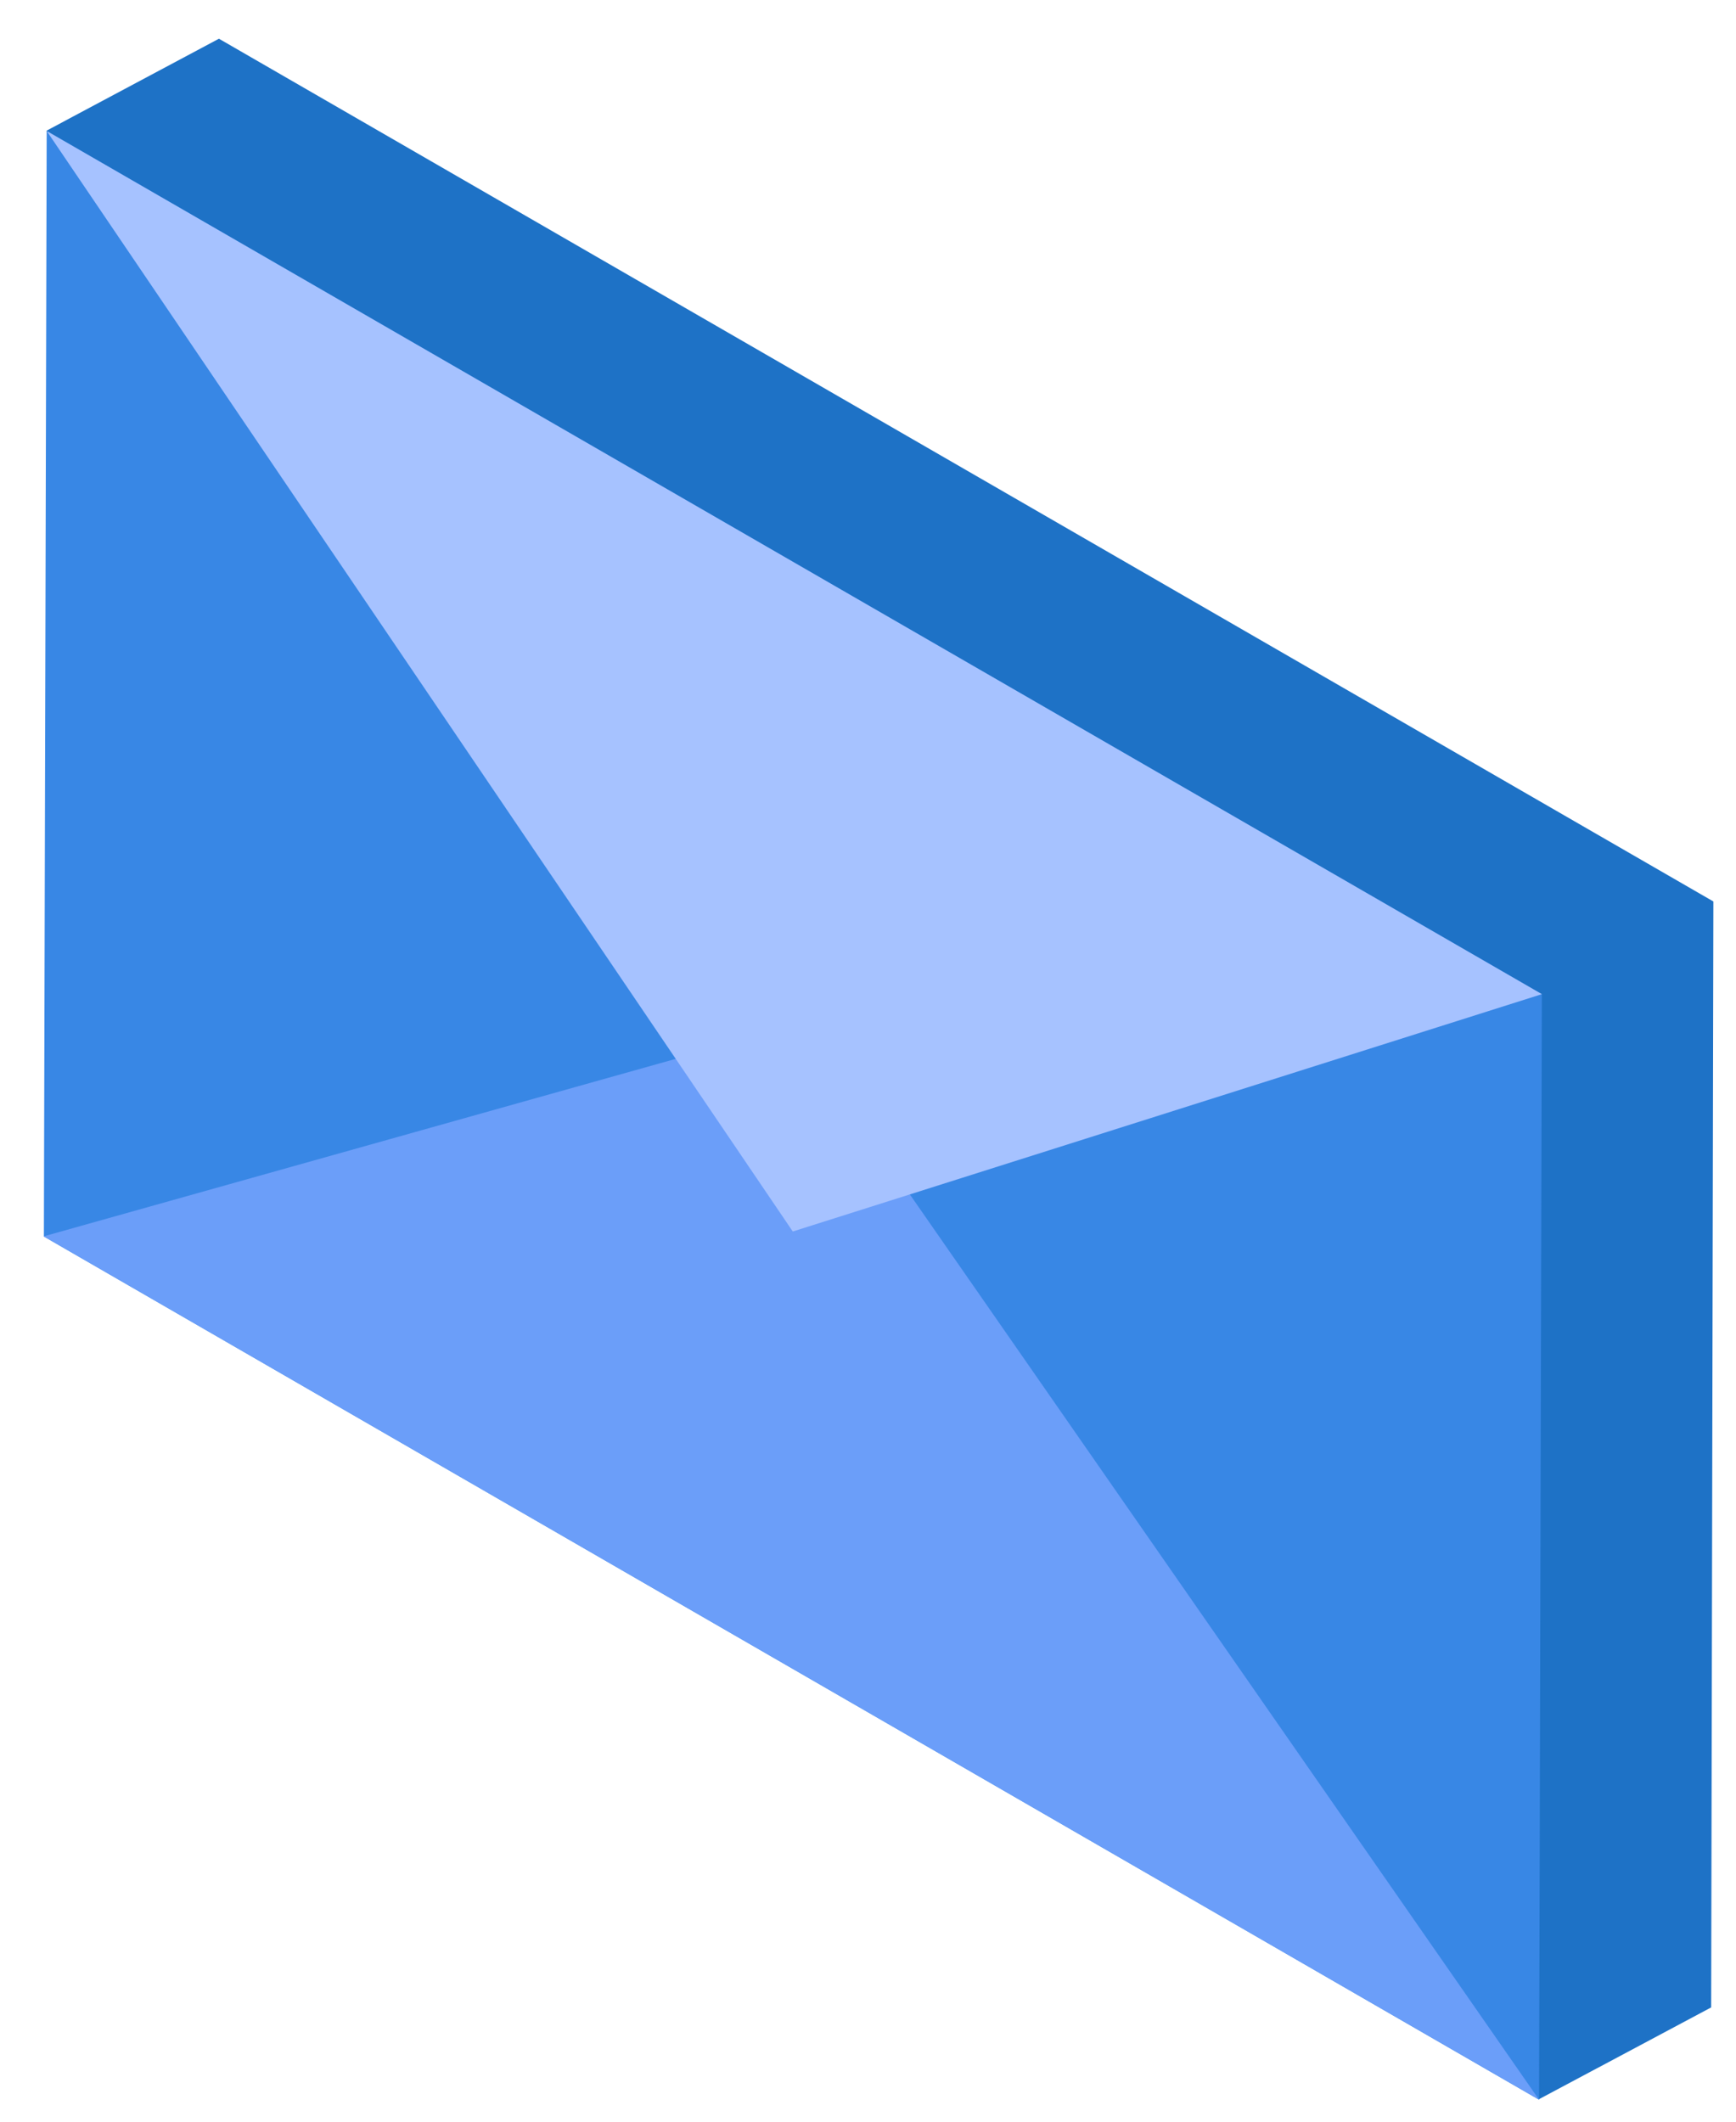 <?xml version="1.0" encoding="UTF-8"?>
<svg width="36px" height="44px" viewBox="0 0 36 44" version="1.1" xmlns="http://www.w3.org/2000/svg" xmlns:xlink="http://www.w3.org/1999/xlink">
    <title>编组3</title>
    <g id="页面-1" stroke="none" stroke-width="1" fill="none" fill-rule="evenodd">
        <g id="EOS首页" transform="translate(-981, -107)" fill-rule="nonzero">
            <g id="编组3" transform="translate(999.218, 129.174) scale(-1, 1) translate(-999.218, -129.174) translate(981.905, 107.803)">
                <g id="编组">
                    <polygon id="路径" fill="#1E72C6" points="32.923 7.749 32.17 7.316 32.215 23.45 4.374 39.516 3.621 42.733 0.046 40.827 5.55497106e-13 17.892 30.991 -3.0363806e-13 34.566 1.907"></polygon>
                    <polygon id="路径" fill="#3887E5" points="34.563 1.913 34.621 24.84 3.615 42.742 3.557 19.814"></polygon>
                    <polygon id="路径" fill="#6B9EF9" points="19.091 20.474 3.615 42.741 34.626 24.837"></polygon>
                </g>
                <polygon id="路径" fill="#A6C2FF" points="34.563 1.913 19.091 24.736 3.557 19.814"></polygon>
            </g>
        </g>
    </g>
</svg>